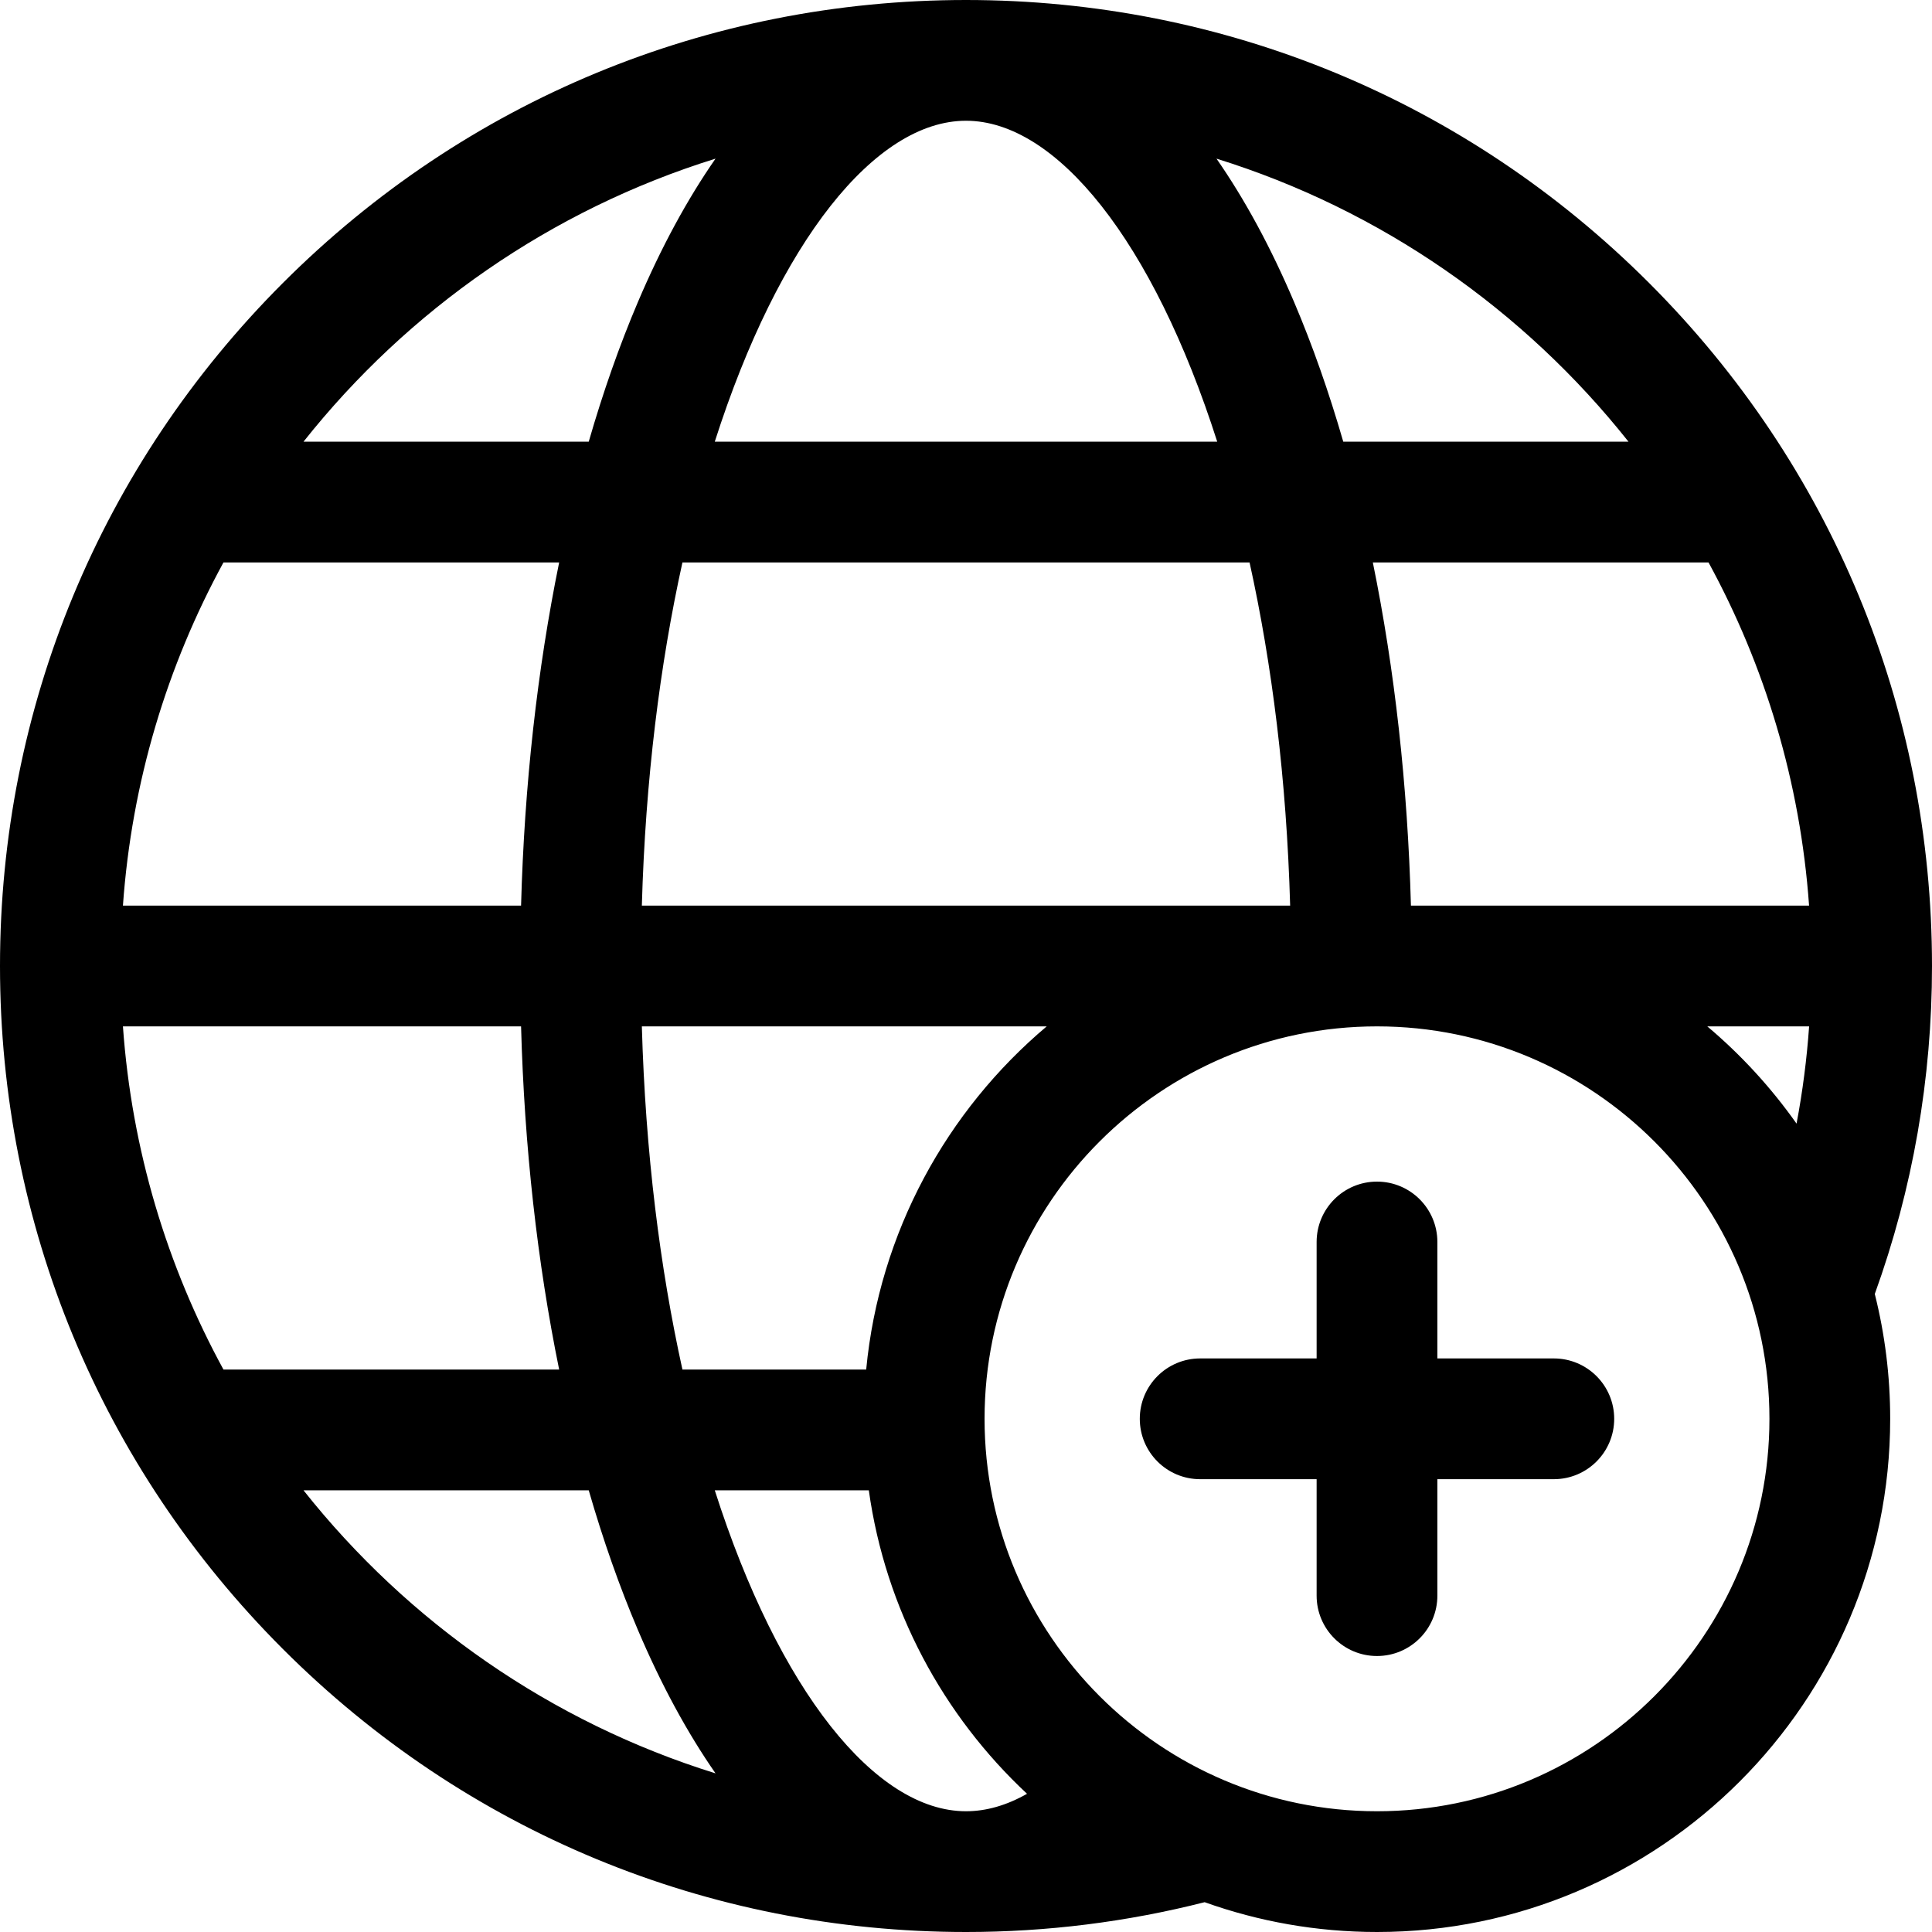 <svg xmlns="http://www.w3.org/2000/svg" width="512" height="512" viewBox="0 0 512 512" fill="none"><path d="M512 256C512 187.62 485.371 123.333 437.019 74.98C388.667 26.629 324.38 0 256 0C187.62 0 123.333 26.629 74.981 74.98C26.629 123.333 0 187.62 0 256C0 324.38 26.629 388.667 74.98 437.019C123.333 485.371 187.62 512 256 512C277.393 512 298.641 509.34 319.245 504.101C333.528 509.209 348.902 512 364.918 512C439.909 512 500.919 450.99 500.919 376C500.919 364.591 499.499 353.509 496.84 342.913C506.898 315.066 512 285.856 512 256ZM452.448 272H479.434C478.826 280.648 477.714 289.253 476.105 297.772C469.352 288.207 461.402 279.545 452.448 272ZM256 480C232.015 480 206.42 448.106 189.422 394.943H230.244C234.661 426.495 249.941 454.609 272.176 475.373C266.765 478.441 261.358 480 256 480ZM229.548 362.943H180.852C174.919 336.092 171.042 305.473 170.097 272H277.389C250.9 294.329 233.029 326.565 229.548 362.943ZM32.578 272H138.089C138.954 303.854 142.394 334.608 148.182 362.943H59.221C44.282 335.565 34.9 304.743 32.578 272ZM59.221 149.056H148.181C142.393 177.391 138.953 208.146 138.088 240H32.578C34.9 207.257 44.282 176.434 59.221 149.056ZM256 32C279.985 32 305.579 63.894 322.578 117.056H189.422C206.421 63.894 232.015 32 256 32ZM331.148 149.056C337.081 175.907 340.958 206.527 341.903 240H170.097C171.042 206.526 174.919 175.907 180.852 149.056H331.148ZM479.422 240H373.911C373.046 208.146 369.606 177.391 363.818 149.056H452.778C467.718 176.434 477.1 207.257 479.422 240ZM431.572 117.056H355.981C352.188 103.926 347.835 91.524 342.943 80.03C336.754 65.486 329.855 52.785 322.377 42.041C365.948 55.585 403.854 82.106 431.572 117.056ZM189.623 42.04C182.145 52.784 175.247 65.485 169.057 80.029C164.165 91.524 159.813 103.925 156.019 117.055H80.428C108.146 82.106 146.052 55.585 189.623 42.04ZM80.427 394.943H156.019C159.812 408.074 164.165 420.475 169.057 431.97C175.246 446.514 182.145 459.215 189.623 469.959C146.051 456.415 108.145 429.894 80.427 394.943ZM364.918 480C307.572 480 260.918 433.346 260.918 376C260.918 318.654 307.572 272 364.918 272C422.265 272 468.919 318.654 468.919 376C468.919 433.346 422.265 480 364.918 480ZM427.779 376C427.779 384.837 420.616 392 411.779 392H380.918V422.861C380.918 431.698 373.755 438.861 364.918 438.861C356.081 438.861 348.918 431.698 348.918 422.861V392H318.057C309.22 392 302.057 384.837 302.057 376C302.057 367.163 309.22 360 318.057 360H348.918V329.139C348.918 320.302 356.081 313.139 364.918 313.139C373.755 313.139 380.918 320.302 380.918 329.139V360H411.779C420.616 360 427.779 367.163 427.779 376Z" fill="black"></path></svg>
